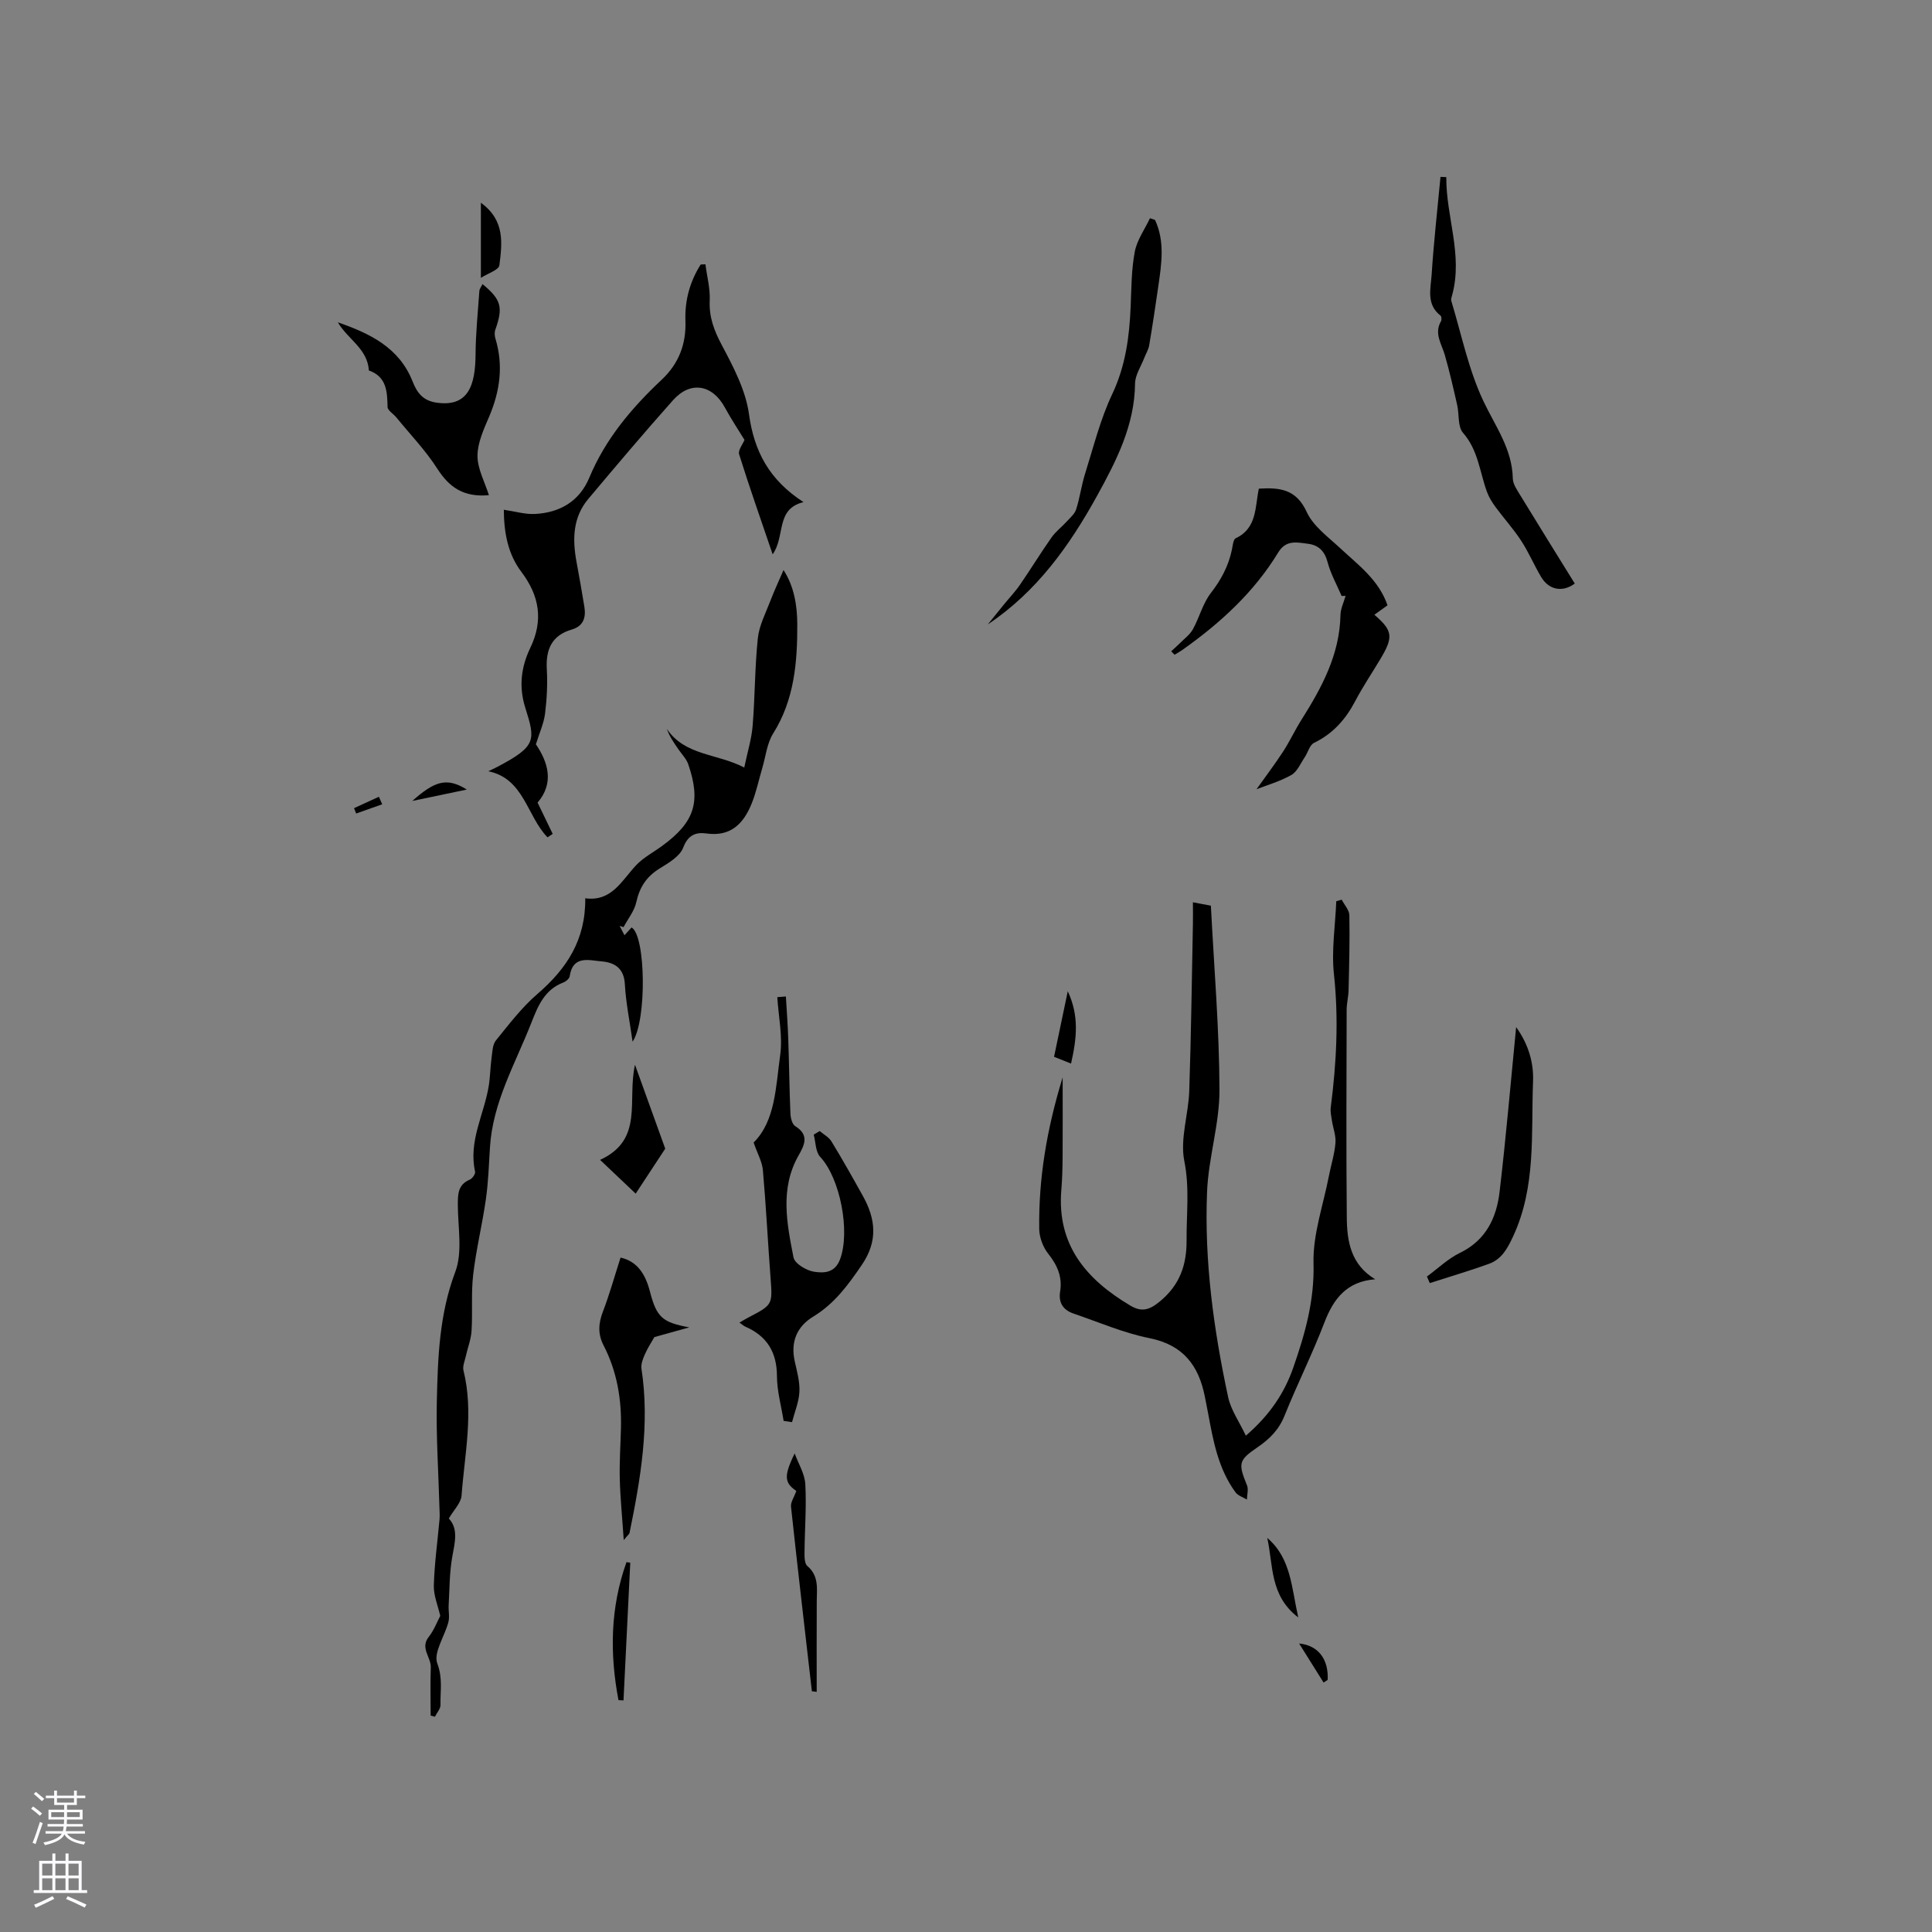 <svg enable-background="new 0 0 400 400" viewBox="0 0 400 400" xmlns="http://www.w3.org/2000/svg"><rect x="0" y="0" width="400" height="400" fill="#808080" stroke="none"/><g fill="#010000"><path d="m284.72 264.86c-5.86.45-8.61 3.98-10.52 8.96-2.49 6.52-5.64 12.78-8.24 19.26-1.17 2.94-3.12 4.87-5.63 6.58-3.94 2.68-3.99 3.35-2.15 7.87.34.84 0 1.95-.02 2.94-.8-.49-1.85-.8-2.36-1.5-3.56-4.85-4.61-10.6-5.67-16.34-.21-1.15-.45-2.29-.67-3.43-1.27-6.47-4.48-10.75-11.48-12.15-5.35-1.07-10.46-3.3-15.66-5.07-2.16-.73-3.22-2.21-2.83-4.6.49-3.02-.59-5.45-2.48-7.83-1.08-1.36-1.83-3.38-1.85-5.12-.14-10.41 1.54-20.57 4.85-31.37 0 6.15.03 11.38-.01 16.6-.02 2.22-.08 4.46-.26 6.67-.97 11.42 5.16 18.56 14.27 23.97 2.3 1.37 3.89.99 6.09-.82 4.17-3.43 5.6-7.57 5.57-12.72-.04-5.46.65-10.79-.47-16.38-.92-4.58.86-9.64 1.02-14.5.39-11.54.53-23.09.76-34.63.03-1.37 0-2.74 0-4.44 1.35.26 2.44.46 3.72.7.65 12.76 1.74 25.46 1.78 38.15.02 7.02-2.28 14.01-2.57 21.06-.59 14.35 1.36 28.55 4.37 42.57.57 2.63 2.27 5.02 3.66 7.95 4.98-4.29 7.99-8.86 9.81-14.07 2.43-6.95 4.41-13.9 4.2-21.59-.16-5.99 2.01-12.05 3.18-18.08.44-2.29 1.17-4.54 1.36-6.85.13-1.51-.49-3.08-.73-4.64-.14-.91-.36-1.86-.24-2.75 1.18-9.16 1.66-18.28.66-27.54-.54-4.97.28-10.08.48-15.13.38-.11.75-.21 1.13-.32.55 1.08 1.56 2.14 1.58 3.23.1 5.16-.04 10.32-.16 15.49-.03 1.37-.4 2.73-.4 4.09-.03 14.32-.11 28.63.03 42.95.03 4.93.81 9.79 5.88 12.83z"/><path d="m121.17 185.98c5.41.74 7.49-3.56 10.46-6.77 1.55-1.67 3.7-2.77 5.56-4.15 6.6-4.85 7.97-9.03 5.32-16.79-.38-1.13-1.32-2.07-2.02-3.09-.91-1.32-1.84-2.62-2.43-4.27 3.78 5.59 10.34 5.04 16.03 8 .66-3.2 1.52-5.91 1.74-8.68.49-6.02.44-12.08 1.07-18.08.27-2.62 1.6-5.14 2.56-7.66.82-2.15 1.8-4.23 2.76-6.47 2.15 3.31 2.84 7.25 2.85 11.22.02 7.87-.6 15.61-4.99 22.61-1.3 2.07-1.55 4.79-2.27 7.21-.72 2.43-1.23 4.93-2.17 7.27-1.67 4.14-4.3 6.95-9.39 6.23-2.14-.3-3.79.27-4.8 2.93-.68 1.8-3 3.16-4.85 4.3-2.72 1.67-4.18 3.87-4.86 6.99-.4 1.83-1.73 3.45-2.64 5.17-.27-.08-.54-.17-.81-.25.33.63.65 1.25 1 1.93.57-.62 1.03-1.13 1.47-1.61 2.94 1.66 3.19 19.27.21 23.65-.59-4.21-1.39-8.05-1.6-11.91-.18-3.34-2.17-4.5-4.84-4.72-2.61-.22-5.94-1.31-6.58 3.08-.07.49-.77 1.09-1.31 1.29-3.9 1.48-5.26 4.86-6.64 8.37-3.31 8.44-7.99 16.42-8.56 25.78-.22 3.6-.34 7.21-.85 10.77-.74 5.2-2.01 10.33-2.62 15.55-.45 3.84-.1 7.77-.34 11.65-.11 1.78-.81 3.53-1.2 5.3-.21.97-.69 2.04-.47 2.92 2.15 8.67.24 17.29-.4 25.9-.12 1.53-1.61 2.97-2.64 4.74 2.01 2.12 1.26 4.93.72 7.91-.59 3.29-.56 6.7-.75 10.06-.07 1.16.23 2.39-.06 3.49-.76 2.93-3.14 6.33-2.29 8.56 1.16 3.05.59 5.73.66 8.56.02.81-.75 1.64-1.16 2.46-.29-.08-.59-.15-.88-.23 0-3.32-.09-6.65.03-9.97.08-2.13-2.28-4.01-.41-6.35 1.06-1.34 1.68-3.03 2.37-4.33-.48-2.11-1.39-4.22-1.33-6.3.13-4.57.77-9.12 1.18-13.68.07-.84 0-1.69-.02-2.54-.2-7.28-.7-14.57-.54-21.84.2-9.06.5-18.06 3.82-26.86 1.55-4.11.54-9.21.53-13.86 0-2.21 0-4.2 2.47-5.24.53-.22 1.21-1.19 1.1-1.66-1.4-6.29 1.85-11.8 2.82-17.68.32-1.96.33-3.96.6-5.93.17-1.22.19-2.7.9-3.56 2.72-3.35 5.37-6.85 8.62-9.64 6.01-5.19 9.97-11.15 9.87-19.78z"/><path d="m104.31 105.54c2.34.34 4.43.98 6.47.87 5.14-.27 9.19-2.62 11.23-7.52 3.34-8 8.76-14.43 14.97-20.26 3.58-3.36 5.11-7.42 4.93-12.23-.15-4.23.93-8.11 3.16-11.64.33-.01.65-.03.98-.04.32 2.49 1 5 .89 7.48-.16 3.44.89 6.21 2.49 9.22 2.4 4.53 4.96 9.37 5.64 14.33 1.07 7.75 4.22 13.63 11.29 18.21-5.84 1.41-3.72 7.04-6.39 10.81-2.48-7.3-4.84-13.97-6.94-20.71-.27-.85.77-2.11 1.11-2.98-1.33-2.19-2.8-4.37-4.04-6.67-2.59-4.8-7.13-5.62-10.75-1.56-5.98 6.71-11.78 13.58-17.56 20.46-3.2 3.81-3.29 8.32-2.44 12.96.57 3.12 1.14 6.24 1.64 9.37.35 2.2-.18 3.99-2.62 4.7-4.13 1.21-5.39 4.11-5.16 8.19.17 3.05.02 6.16-.36 9.2-.25 2.02-1.15 3.96-1.9 6.37 2.5 3.68 3.86 7.99.35 12.07 1.13 2.34 2.13 4.41 3.13 6.48-.36.24-.71.47-1.07.71-4.26-4.33-4.84-12.19-12.28-13.68.63-.3 1.27-.58 1.89-.91 8.18-4.31 7.89-5.53 5.77-12.29-1.36-4.33-.84-8.42 1.05-12.34 2.74-5.7 1.91-10.75-1.83-15.72-2.83-3.72-3.62-8.19-3.65-12.88z"/><path d="m277.77 123.39c-1-2.33-2.27-4.58-2.91-7.01-.61-2.31-1.89-3.53-4.07-3.8-2.24-.28-4.52-.88-6.14 1.79-5.04 8.29-12.06 14.68-19.91 20.23-.5.35-1.04.64-1.56.96-.23-.24-.46-.48-.69-.72.59-.55 1.21-1.09 1.78-1.66.93-.94 2.08-1.77 2.7-2.89 1.36-2.45 2.05-5.36 3.73-7.52 2.14-2.76 3.66-5.62 4.36-9 .17-.82.27-2.09.78-2.33 4.46-2.09 3.98-6.51 4.79-10.27 4.39-.27 7.75.13 9.9 4.81 1.37 2.99 4.5 5.23 7.04 7.6 3.71 3.46 7.88 6.48 9.7 11.74-.9.65-1.81 1.3-2.72 1.96 3.82 3.29 3.99 4.59 1.22 9.2-1.74 2.91-3.64 5.73-5.21 8.72-1.98 3.76-4.6 6.71-8.5 8.6-.92.45-1.27 2.01-1.95 3.01-.86 1.27-1.53 2.95-2.74 3.64-2.33 1.32-4.98 2.08-7.22 2.95 1.87-2.63 3.78-5.15 5.5-7.79 1.38-2.12 2.45-4.45 3.81-6.6 4.21-6.67 7.91-13.49 8.07-21.69.03-1.32.69-2.63 1.06-3.95-.3.02-.56.02-.82.02z"/><path d="m162.24 294.18c-.49-3.09-1.37-6.18-1.38-9.27-.02-4.96-2.07-8.29-6.54-10.24-.35-.15-.65-.44-1.23-.84.77-.44 1.28-.76 1.8-1.03 5.12-2.67 5.06-2.66 4.64-8.3-.56-7.4-.93-14.82-1.58-22.21-.15-1.75-1.12-3.43-1.92-5.74 4.51-4.48 4.58-11.52 5.5-18.1.54-3.9-.35-7.99-.6-12 .59-.05 1.19-.09 1.78-.14.17 2.93.39 5.85.49 8.78.18 5.16.23 10.33.45 15.49.04.9.36 2.19 1 2.58 2.95 1.85 1.92 3.89.66 6.11-3.86 6.83-2.4 14.03-1.02 21.07.25 1.27 2.67 2.72 4.25 2.96 1.97.3 4.31.32 5.39-2.59 2.14-5.75.02-16.76-4.11-21.18-.98-1.04-.93-3.05-1.35-4.61.41-.25.83-.5 1.24-.75.82.7 1.89 1.26 2.43 2.14 2.26 3.7 4.39 7.49 6.5 11.28 2.65 4.76 3.17 9.32-.18 14.25-2.84 4.17-5.68 8.07-10.09 10.75-3.41 2.07-4.73 5.26-3.82 9.29.46 2.06 1.06 4.19.96 6.26-.1 2.12-.99 4.2-1.53 6.3-.58-.08-1.16-.17-1.74-.26z"/><path d="m99.9 58.82c3.91 3.23 4.29 4.81 2.65 9.45-.2.55-.15 1.28.03 1.86 1.67 5.54.94 10.83-1.29 16.09-1.11 2.61-2.42 5.42-2.43 8.14-.01 2.71 1.51 5.43 2.36 8.16-5.14.45-8.13-1.5-10.69-5.5-2.44-3.8-5.63-7.11-8.5-10.63-.6-.73-1.77-1.41-1.79-2.13-.07-3.21-.18-6.25-3.87-7.56-.28-4.54-4.41-6.48-6.42-9.97 6.55 2.29 12.67 5.15 15.48 12.26.9 2.29 2.1 3.93 4.86 4.36 6.75 1.03 8.13-3.7 8.17-10.01.03-4.38.49-8.76.79-13.14.03-.38.34-.74.65-1.38z"/><path d="m299.44 36.67c-.07 8.17 3.48 16.08 1.22 24.4-.11.4-.29.88-.18 1.24 2.11 6.95 3.56 14.22 6.64 20.73 2.48 5.24 5.96 9.89 6.09 16.02.02 1.15.86 2.35 1.51 3.42 3.74 6.14 7.55 12.24 11.32 18.34-2.51 1.87-5.35 1.34-6.95-1.34-1.46-2.45-2.58-5.12-4.13-7.5-1.59-2.44-3.57-4.62-5.3-6.97-.72-.98-1.4-2.06-1.81-3.2-1.5-4.11-1.8-8.61-4.95-12.2-1.13-1.29-.76-3.83-1.21-5.77-.79-3.48-1.58-6.96-2.57-10.39-.67-2.29-2.24-4.4-.78-6.94.17-.29.12-1-.1-1.17-3.01-2.34-2.02-5.62-1.83-8.53.43-6.74 1.2-13.46 1.83-20.19.39.01.8.03 1.2.05z"/><path d="m239.14 45.54c2.07 4.47 1.34 9.09.68 13.7-.59 4.08-1.2 8.17-1.89 12.24-.15.9-.68 1.74-1.02 2.62-.68 1.77-1.89 3.54-1.91 5.31-.09 8.63-3.84 15.94-7.84 23.2-5.73 10.38-12.5 19.89-22.65 26.67 1.11-1.37 2.21-2.74 3.32-4.1 1.14-1.4 2.39-2.71 3.4-4.19 2.21-3.21 4.24-6.54 6.48-9.72.86-1.23 2.12-2.17 3.15-3.3.72-.79 1.65-1.57 1.95-2.53.77-2.41 1.09-4.97 1.85-7.38 1.74-5.52 3.14-11.23 5.6-16.43 2.77-5.85 3.57-11.87 3.83-18.14.16-3.8.15-7.66.85-11.36.46-2.43 2.06-4.64 3.15-6.95.36.11.7.24 1.05.36z"/><path d="m135.48 276.83c-.6 1.07-1.39 2.25-1.95 3.53-.41.94-.86 2.06-.72 3.02 1.76 11.53-.18 22.77-2.47 33.99-.05.24-.34.43-1.2 1.48-.32-4.77-.72-8.69-.82-12.62-.09-3.49.15-6.98.24-10.48.16-6.01-.81-11.8-3.59-17.19-1.21-2.33-1.09-4.54-.15-6.99 1.39-3.62 2.43-7.38 3.66-11.2 3.53.79 5.17 3.52 6.08 7.02 1.4 5.41 2.61 6.39 8.14 7.43-2.5.7-5.02 1.4-7.22 2.01z"/><path d="m295.43 264.29c2.27-1.66 4.35-3.69 6.84-4.9 5.41-2.63 7.58-7.28 8.21-12.69 1.31-11.13 2.27-22.31 3.42-34.05 2.63 3.67 3.65 7.48 3.5 11.26-.42 10.79.67 21.78-4.14 32.1-1.2 2.58-2.4 4.72-5.01 5.66-4.03 1.46-8.15 2.66-12.23 3.98-.19-.46-.39-.91-.59-1.36z"/><path d="m137.73 237.82c-2.23 3.39-4.23 6.42-6.12 9.31-2.37-2.25-4.72-4.48-7.37-6.99 9.16-4.21 5.55-12.32 7.23-19.69 2.31 6.42 4.35 12.09 6.26 17.37z"/><path d="m168.09 350.15c-1.46-12.73-2.95-25.46-4.32-38.2-.1-.93.63-1.94 1.1-3.27-2.4-1.64-2.7-2.97-.34-7.76.77 2.12 2.08 4.2 2.2 6.36.26 4.64-.12 9.31-.16 13.97-.01 1.01-.03 2.46.58 2.97 2.43 2.07 1.97 4.69 1.95 7.32-.04 6.25-.01 12.49-.01 18.74-.34-.05-.67-.09-1-.13z"/><path d="m130.49 323.54c-.47 9.5-.93 19.01-1.4 28.51-.35-.02-.69-.03-1.04-.05-1.84-9.66-1.7-19.21 1.66-28.58.26.03.52.08.78.12z"/><path d="m99.56 41.98c5.04 3.64 4.4 8.4 3.83 12.95-.12.96-2.35 1.65-3.83 2.6 0-5.53 0-10.54 0-15.55z"/><path d="m262.37 318.41c4.94 4.2 5.01 10.24 6.42 16.46-5.94-4.5-5.16-10.86-6.42-16.46z"/><path d="m221.75 220.2c-1.36-.54-2.38-.95-3.52-1.4.93-4.47 1.82-8.7 2.84-13.57 2.38 5.1 1.87 9.69.68 14.97z"/><path d="m85.35 165.83c4.53-3.99 7.04-5.03 11.3-2.36-4.12.86-7.71 1.61-11.3 2.36z"/><path d="m274.03 348.35c-1.65-2.64-3.31-5.28-5.06-8.08 3.96.37 6.13 3.27 5.91 7.54-.28.18-.57.36-.85.54z"/><path d="m79.13 166.52c-1.8.64-3.59 1.28-5.39 1.91-.15-.37-.29-.74-.44-1.11 1.72-.79 3.44-1.57 5.15-2.36.23.53.45 1.05.68 1.56z"/></g><path d="m6.44 374.46.42-.45c.65.47 1.27.95 1.85 1.44l-.45.49c-.65-.56-1.25-1.06-1.82-1.48m.93 7.33-.63-.26c.55-1.36 1.05-2.8 1.52-4.33.19.1.38.19.59.27-.46 1.29-.95 2.73-1.48 4.32m-.38-10.38.44-.42c.43.34 1.01.82 1.74 1.44l-.49.49c-.53-.51-1.09-1.01-1.69-1.51m2.5.35h1.72v-1.04h.59v1.04h3.52v-1.04h.59v1.04h1.75v.53h-1.75v1.42h-2.03v.97h3.22v2.03h-3.24c0 .35-.01.66-.03.93h3.32v.53h-3.37c-.03.27-.08.58-.15.94h3.96v.53h-3.71c.67.92 1.93 1.48 3.79 1.68-.13.24-.23.44-.29.59-2.13-.38-3.48-1.08-4.04-2.12-.43.97-1.77 1.72-4.03 2.23-.09-.19-.2-.37-.33-.55 2.1-.42 3.37-1.03 3.81-1.83h-3.36v-.53h3.58c.08-.29.13-.61.16-.94h-3.33v-.53h3.39c.02-.27.04-.58.04-.93h-3.23v-2.03h3.25v-.97h-2.07v-1.42h-1.73zm1.12 3.44v1h2.65c.01-.3.02-.44.01-.4v-.25-.35zm1.19-2h3.52v-.91h-3.52zm4.71 2h-2.63v.59c0 .15-.01.28-.01.4h2.64z" fill="#fbfafc"/><path d="m13.56 383.74h.63v1.52h2.72v6.07h1.13v.6h-11.06v-.6h1.13v-6.07h2.73v-1.52h.63v1.52h2.1v-1.52zm-2.69 8.83.38.56c-1.24.63-2.53 1.25-3.85 1.85-.1-.21-.21-.42-.34-.63 1.36-.55 2.63-1.15 3.81-1.78m-2.13-4.27h2.1v-2.45h-2.1zm0 3.04h2.1v-2.46h-2.1zm2.72-3.04h2.1v-2.45h-2.1zm0 3.04h2.1v-2.46h-2.1zm6.07 3.6c-1.41-.71-2.7-1.3-3.86-1.78l.35-.56c1.45.62 2.75 1.19 3.88 1.72zm-1.25-9.09h-2.1v2.45h2.1zm-2.09 5.49h2.1v-2.46h-2.1z" fill="#fbfafc"/></svg>